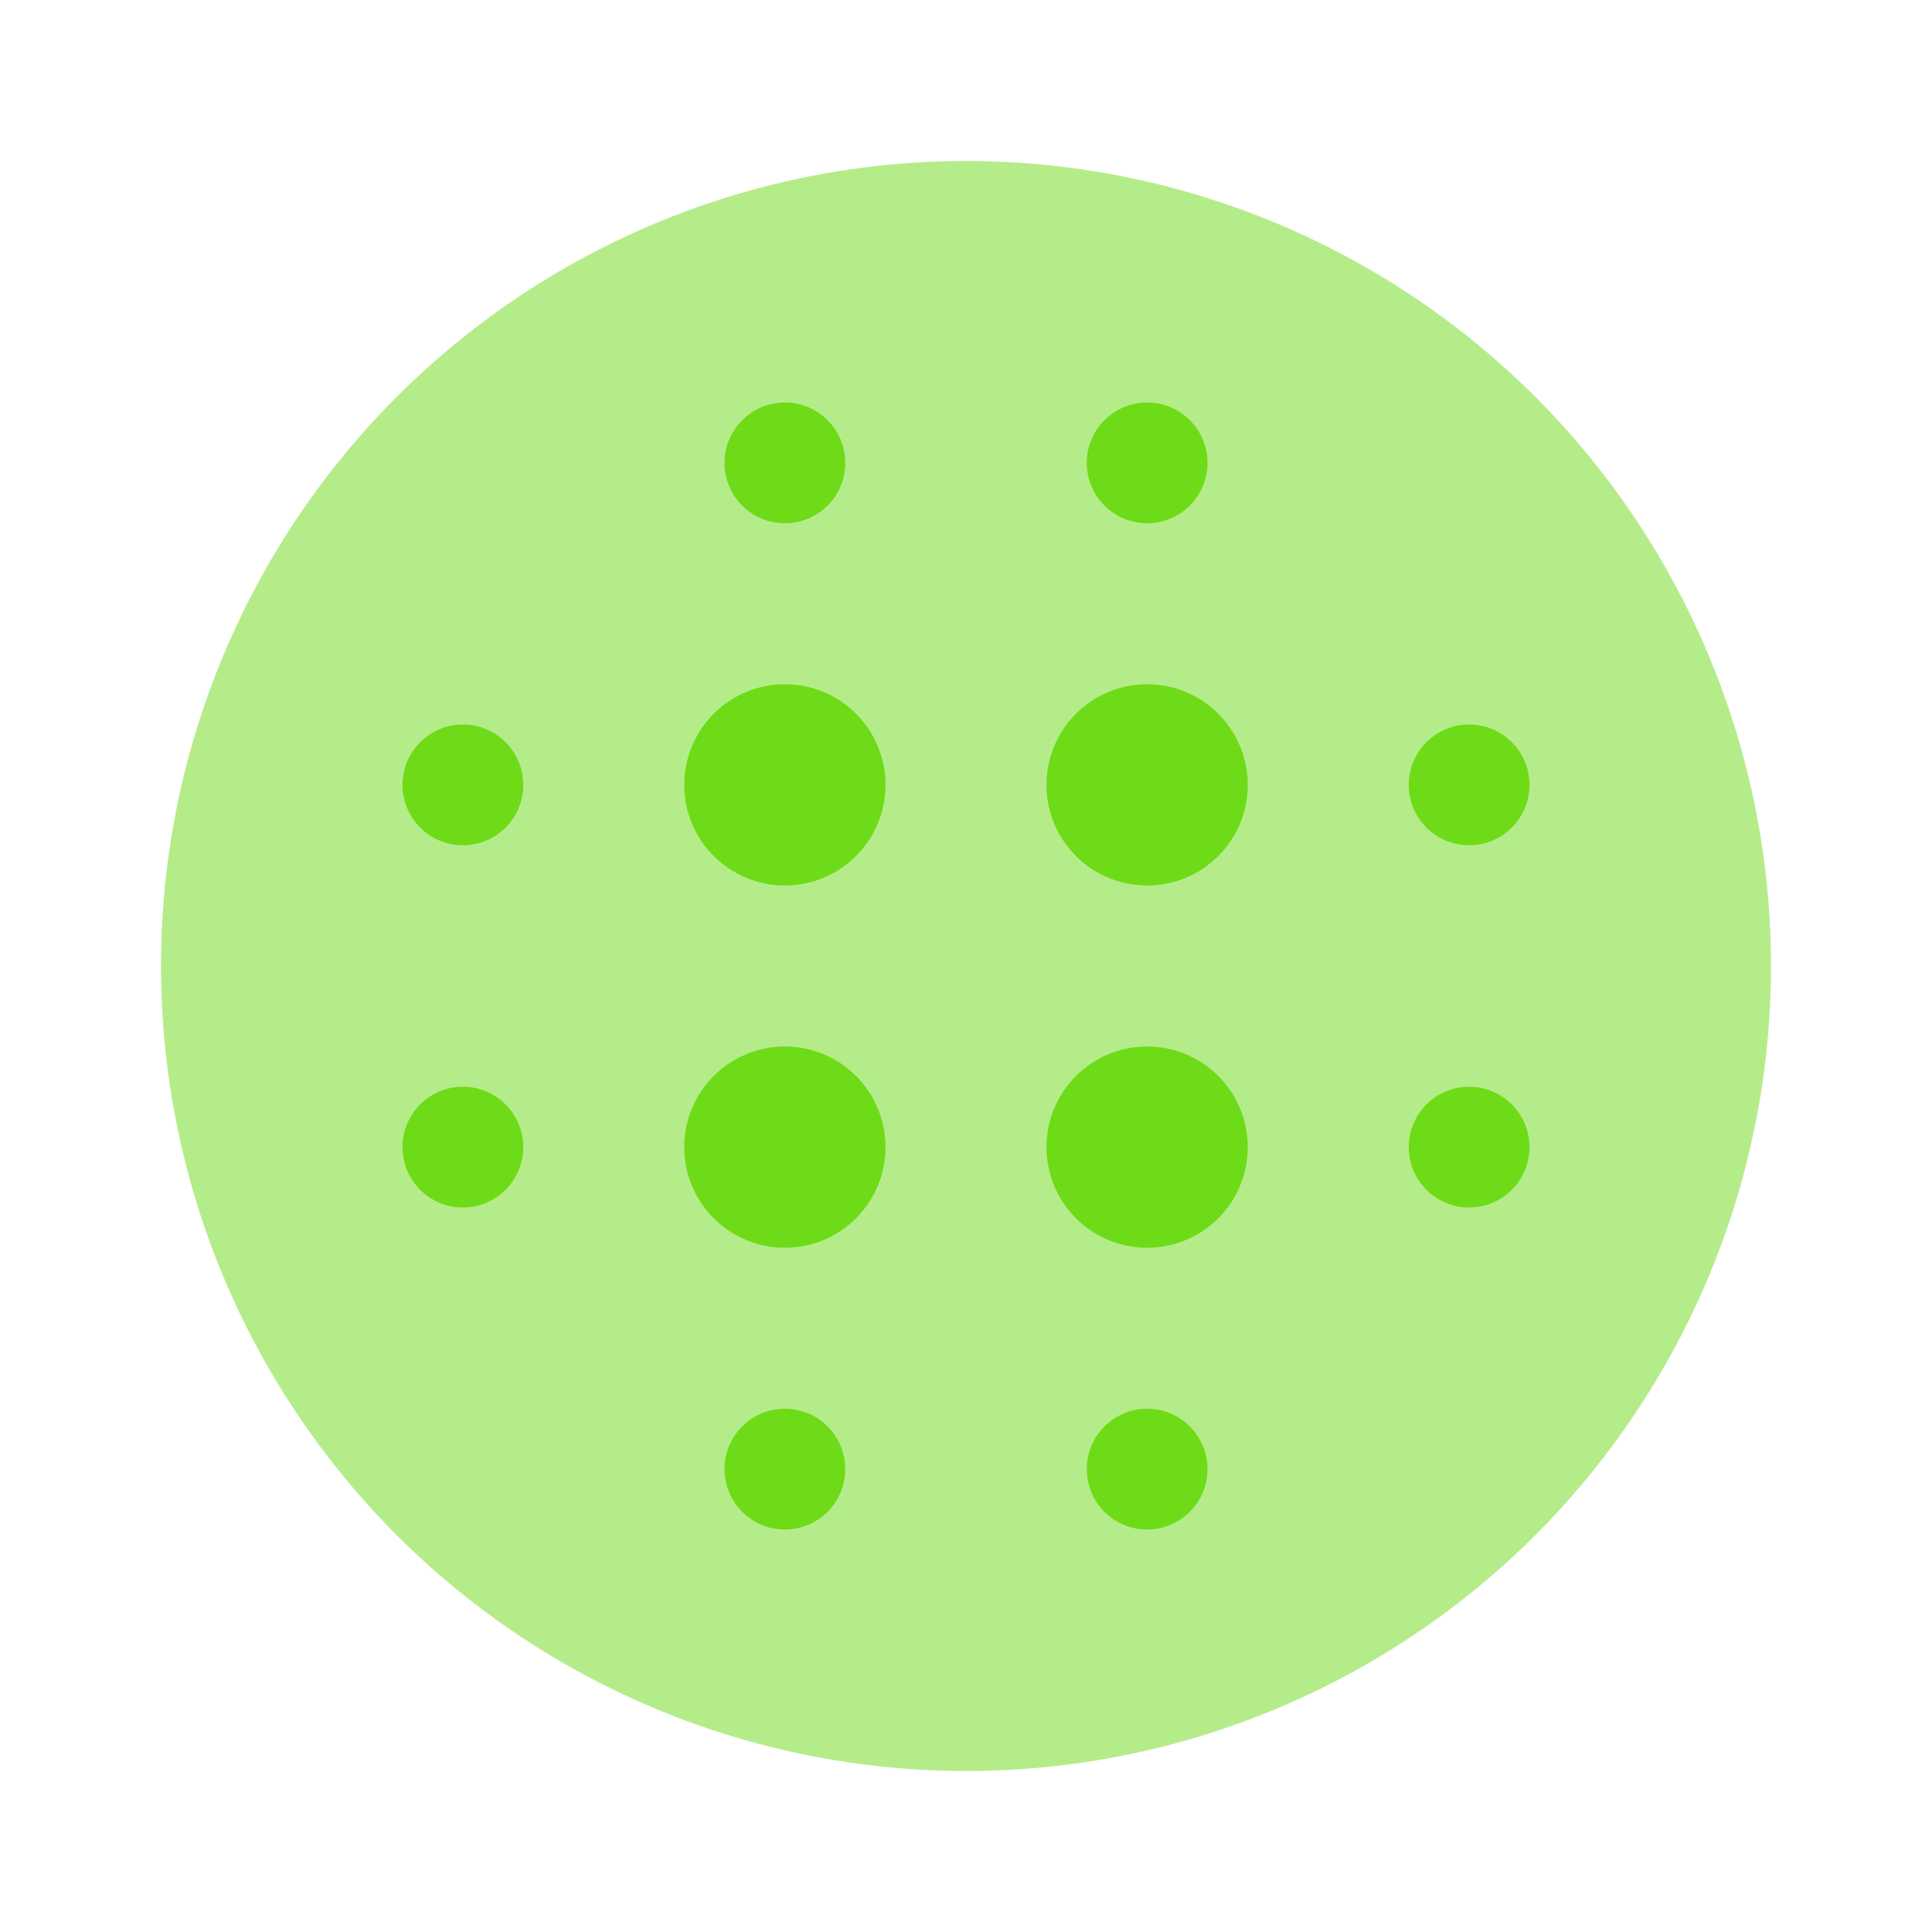 <svg width="114" height="114" viewBox="0 0 114 114" fill="none" xmlns="http://www.w3.org/2000/svg">
<circle opacity="0.5" cx="57" cy="57" r="47.5" fill="#6DDB17"/>
<path d="M73.625 46.312C73.625 49.592 70.967 52.25 67.688 52.25C64.408 52.25 61.75 49.592 61.75 46.312C61.75 43.033 64.408 40.375 67.688 40.375C70.967 40.375 73.625 43.033 73.625 46.312Z" fill="#6DDB17"/>
<path d="M52.25 46.312C52.25 49.592 49.592 52.25 46.312 52.25C43.033 52.25 40.375 49.592 40.375 46.312C40.375 43.033 43.033 40.375 46.312 40.375C49.592 40.375 52.25 43.033 52.25 46.312Z" fill="#6DDB17"/>
<path d="M27.312 42.75C29.28 42.75 30.875 44.345 30.875 46.312C30.875 48.28 29.28 49.875 27.312 49.875C25.345 49.875 23.75 48.28 23.75 46.312C23.75 44.345 25.345 42.75 27.312 42.75Z" fill="#6DDB17"/>
<path d="M49.875 27.312C49.875 29.28 48.28 30.875 46.312 30.875C44.345 30.875 42.75 29.28 42.75 27.312C42.75 25.345 44.345 23.75 46.312 23.75C48.28 23.75 49.875 25.345 49.875 27.312Z" fill="#6DDB17"/>
<path d="M71.25 27.312C71.25 29.28 69.655 30.875 67.688 30.875C65.72 30.875 64.125 29.28 64.125 27.312C64.125 25.345 65.72 23.75 67.688 23.75C69.655 23.75 71.25 25.345 71.25 27.312Z" fill="#6DDB17"/>
<path d="M90.25 46.312C90.25 44.345 88.655 42.75 86.688 42.75C84.72 42.75 83.125 44.345 83.125 46.312C83.125 48.28 84.72 49.875 86.688 49.875C88.655 49.875 90.25 48.28 90.25 46.312Z" fill="#6DDB17"/>
<path d="M90.25 67.688C90.25 65.72 88.655 64.125 86.688 64.125C84.72 64.125 83.125 65.72 83.125 67.688C83.125 69.655 84.72 71.25 86.688 71.25C88.655 71.25 90.25 69.655 90.25 67.688Z" fill="#6DDB17"/>
<path d="M73.625 67.688C73.625 70.967 70.967 73.625 67.688 73.625C64.408 73.625 61.75 70.967 61.75 67.688C61.75 64.408 64.408 61.75 67.688 61.75C70.967 61.75 73.625 64.408 73.625 67.688Z" fill="#6DDB17"/>
<path d="M46.312 73.625C49.592 73.625 52.25 70.967 52.25 67.688C52.25 64.408 49.592 61.75 46.312 61.75C43.033 61.75 40.375 64.408 40.375 67.688C40.375 70.967 43.033 73.625 46.312 73.625Z" fill="#6DDB17"/>
<path d="M27.312 64.125C29.28 64.125 30.875 65.72 30.875 67.688C30.875 69.655 29.28 71.25 27.312 71.25C25.345 71.25 23.75 69.655 23.75 67.688C23.75 65.72 25.345 64.125 27.312 64.125Z" fill="#6DDB17"/>
<path d="M49.875 86.688C49.875 88.655 48.28 90.25 46.312 90.25C44.345 90.25 42.75 88.655 42.75 86.688C42.75 84.72 44.345 83.125 46.312 83.125C48.28 83.125 49.875 84.72 49.875 86.688Z" fill="#6DDB17"/>
<path d="M67.688 90.25C69.655 90.25 71.25 88.655 71.25 86.688C71.25 84.72 69.655 83.125 67.688 83.125C65.72 83.125 64.125 84.72 64.125 86.688C64.125 88.655 65.72 90.25 67.688 90.25Z" fill="#6DDB17"/>
</svg>

